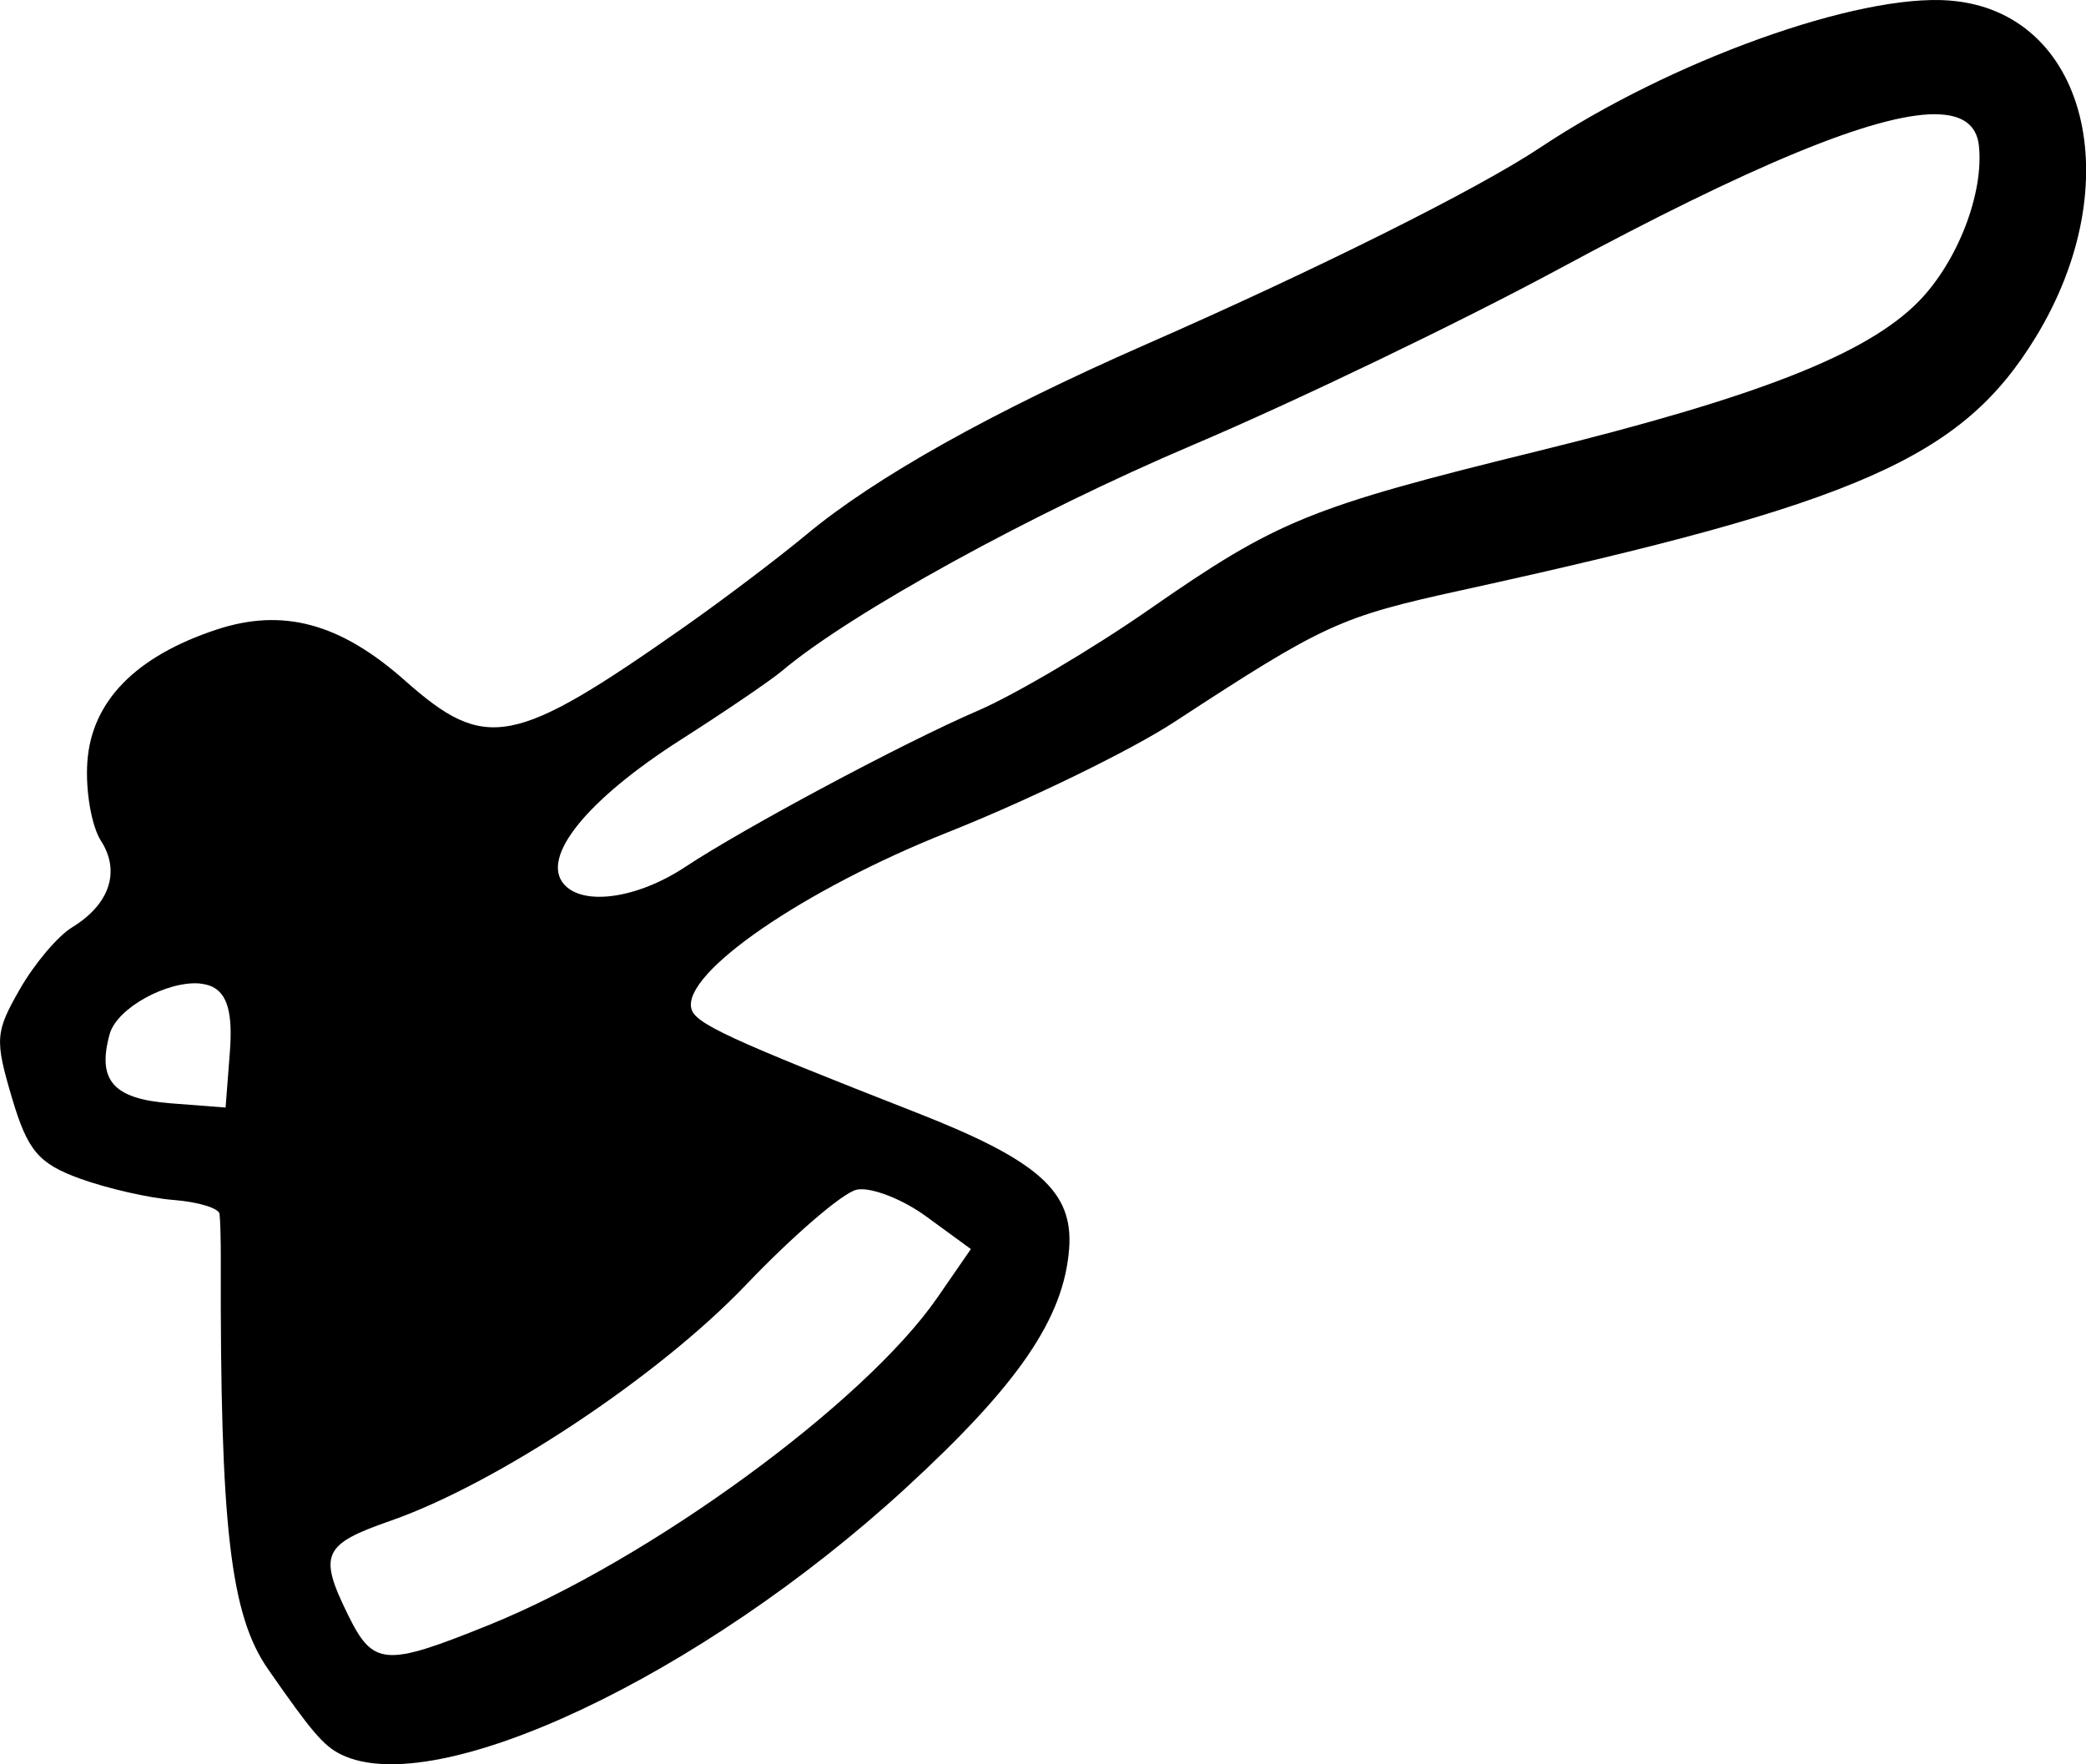 <?xml version="1.0" encoding="UTF-8" standalone="no"?>
<!-- Created with Inkscape (http://www.inkscape.org/) -->

<svg
   width="40.17mm"
   height="33.972mm"
   viewBox="0 0 40.17 33.972"
   version="1.1"
   id="svg223"
   xmlns="http://www.w3.org/2000/svg"
   xmlns:svg="http://www.w3.org/2000/svg">
  <defs
     id="defs220" />
  <g
     id="layer1"
     transform="translate(-135.379,-137.041)">
    <path
       id="path6600"
       style="fill:#000000;stroke-width:0.265"
       d="m 172.924,137.051 c -1.768,-0.137 -5.371,1.158 -7.889,2.834 -1.2,0.799 -4.293,2.343 -7.591,3.789 -2.968,1.302 -5.21,2.558 -6.534,3.659 -0.537,0.447 -1.589,1.243 -2.337,1.769 -3.309,2.324 -3.837,2.426 -5.403,1.038 -1.241,-1.099 -2.344,-1.397 -3.619,-0.976 -1.563,0.516 -2.41,1.383 -2.49,2.551 -0.038,0.551 0.08,1.234 0.263,1.518 0.379,0.589 0.166,1.225 -0.558,1.666 -0.274,0.167 -0.726,0.702 -1.005,1.19 -0.474,0.828 -0.484,0.968 -0.151,2.095 0.3,1.013 0.511,1.263 1.307,1.552 0.522,0.189 1.335,0.376 1.807,0.412 0.471,0.037 0.869,0.158 0.883,0.269 0.014,0.111 0.025,0.509 0.024,0.885 -0.014,5.125 0.182,6.833 0.908,7.878 0.843,1.213 1.069,1.478 1.407,1.645 1.823,0.898 6.927,-1.507 10.863,-5.119 2.181,-2.001 3.054,-3.277 3.158,-4.615 0.085,-1.104 -0.586,-1.703 -2.937,-2.624 -3.615,-1.416 -4.267,-1.717 -4.338,-2.004 -0.172,-0.688 2.161,-2.291 4.94,-3.396 1.56,-0.62 3.523,-1.576 4.362,-2.124 2.885,-1.885 3.183,-2.022 5.529,-2.536 7.656,-1.678 9.637,-2.55 11.055,-4.869 1.823,-2.98 0.981,-6.283 -1.653,-6.486 z m -0.292,2.19 c 0.529,-0.001 0.809,0.2 0.854,0.6 0.102,0.916 -0.41,2.242 -1.163,3.008 -0.995,1.013 -3.092,1.836 -7.341,2.881 -4.39,1.08 -5.005,1.331 -7.475,3.048 -1.099,0.764 -2.587,1.643 -3.306,1.952 -1.403,0.603 -4.484,2.249 -5.627,3.005 -0.923,0.611 -1.971,0.758 -2.338,0.329 -0.448,-0.523 0.452,-1.63 2.263,-2.785 0.844,-0.539 1.72,-1.134 1.945,-1.324 1.324,-1.115 4.815,-3.033 7.914,-4.349 1.962,-0.833 5.124,-2.353 7.028,-3.379 3.715,-2.003 6.083,-2.984 7.247,-2.987 z m -33.405,16.739 c 0.087,0.01 0.168,0.027 0.236,0.06 0.298,0.141 0.4,0.518 0.342,1.265 l -0.082,1.063 -1.063,-0.082 c -1.1,-0.085 -1.413,-0.44 -1.171,-1.327 0.142,-0.519 1.126,-1.034 1.738,-0.98 z m 12.757,3.961 c 0.302,0.01 0.817,0.222 1.231,0.524 l 0.86,0.628 -0.644,0.933 c -1.404,2.034 -5.552,5.062 -8.647,6.31 v 0 c -1.995,0.806 -2.218,0.789 -2.707,-0.206 -0.568,-1.156 -0.479,-1.352 0.812,-1.801 2.051,-0.713 5.17,-2.782 6.854,-4.546 0.901,-0.944 1.858,-1.768 2.126,-1.831 0.034,-0.01 0.072,-0.011 0.115,-0.01 z" />
  </g>
</svg>
